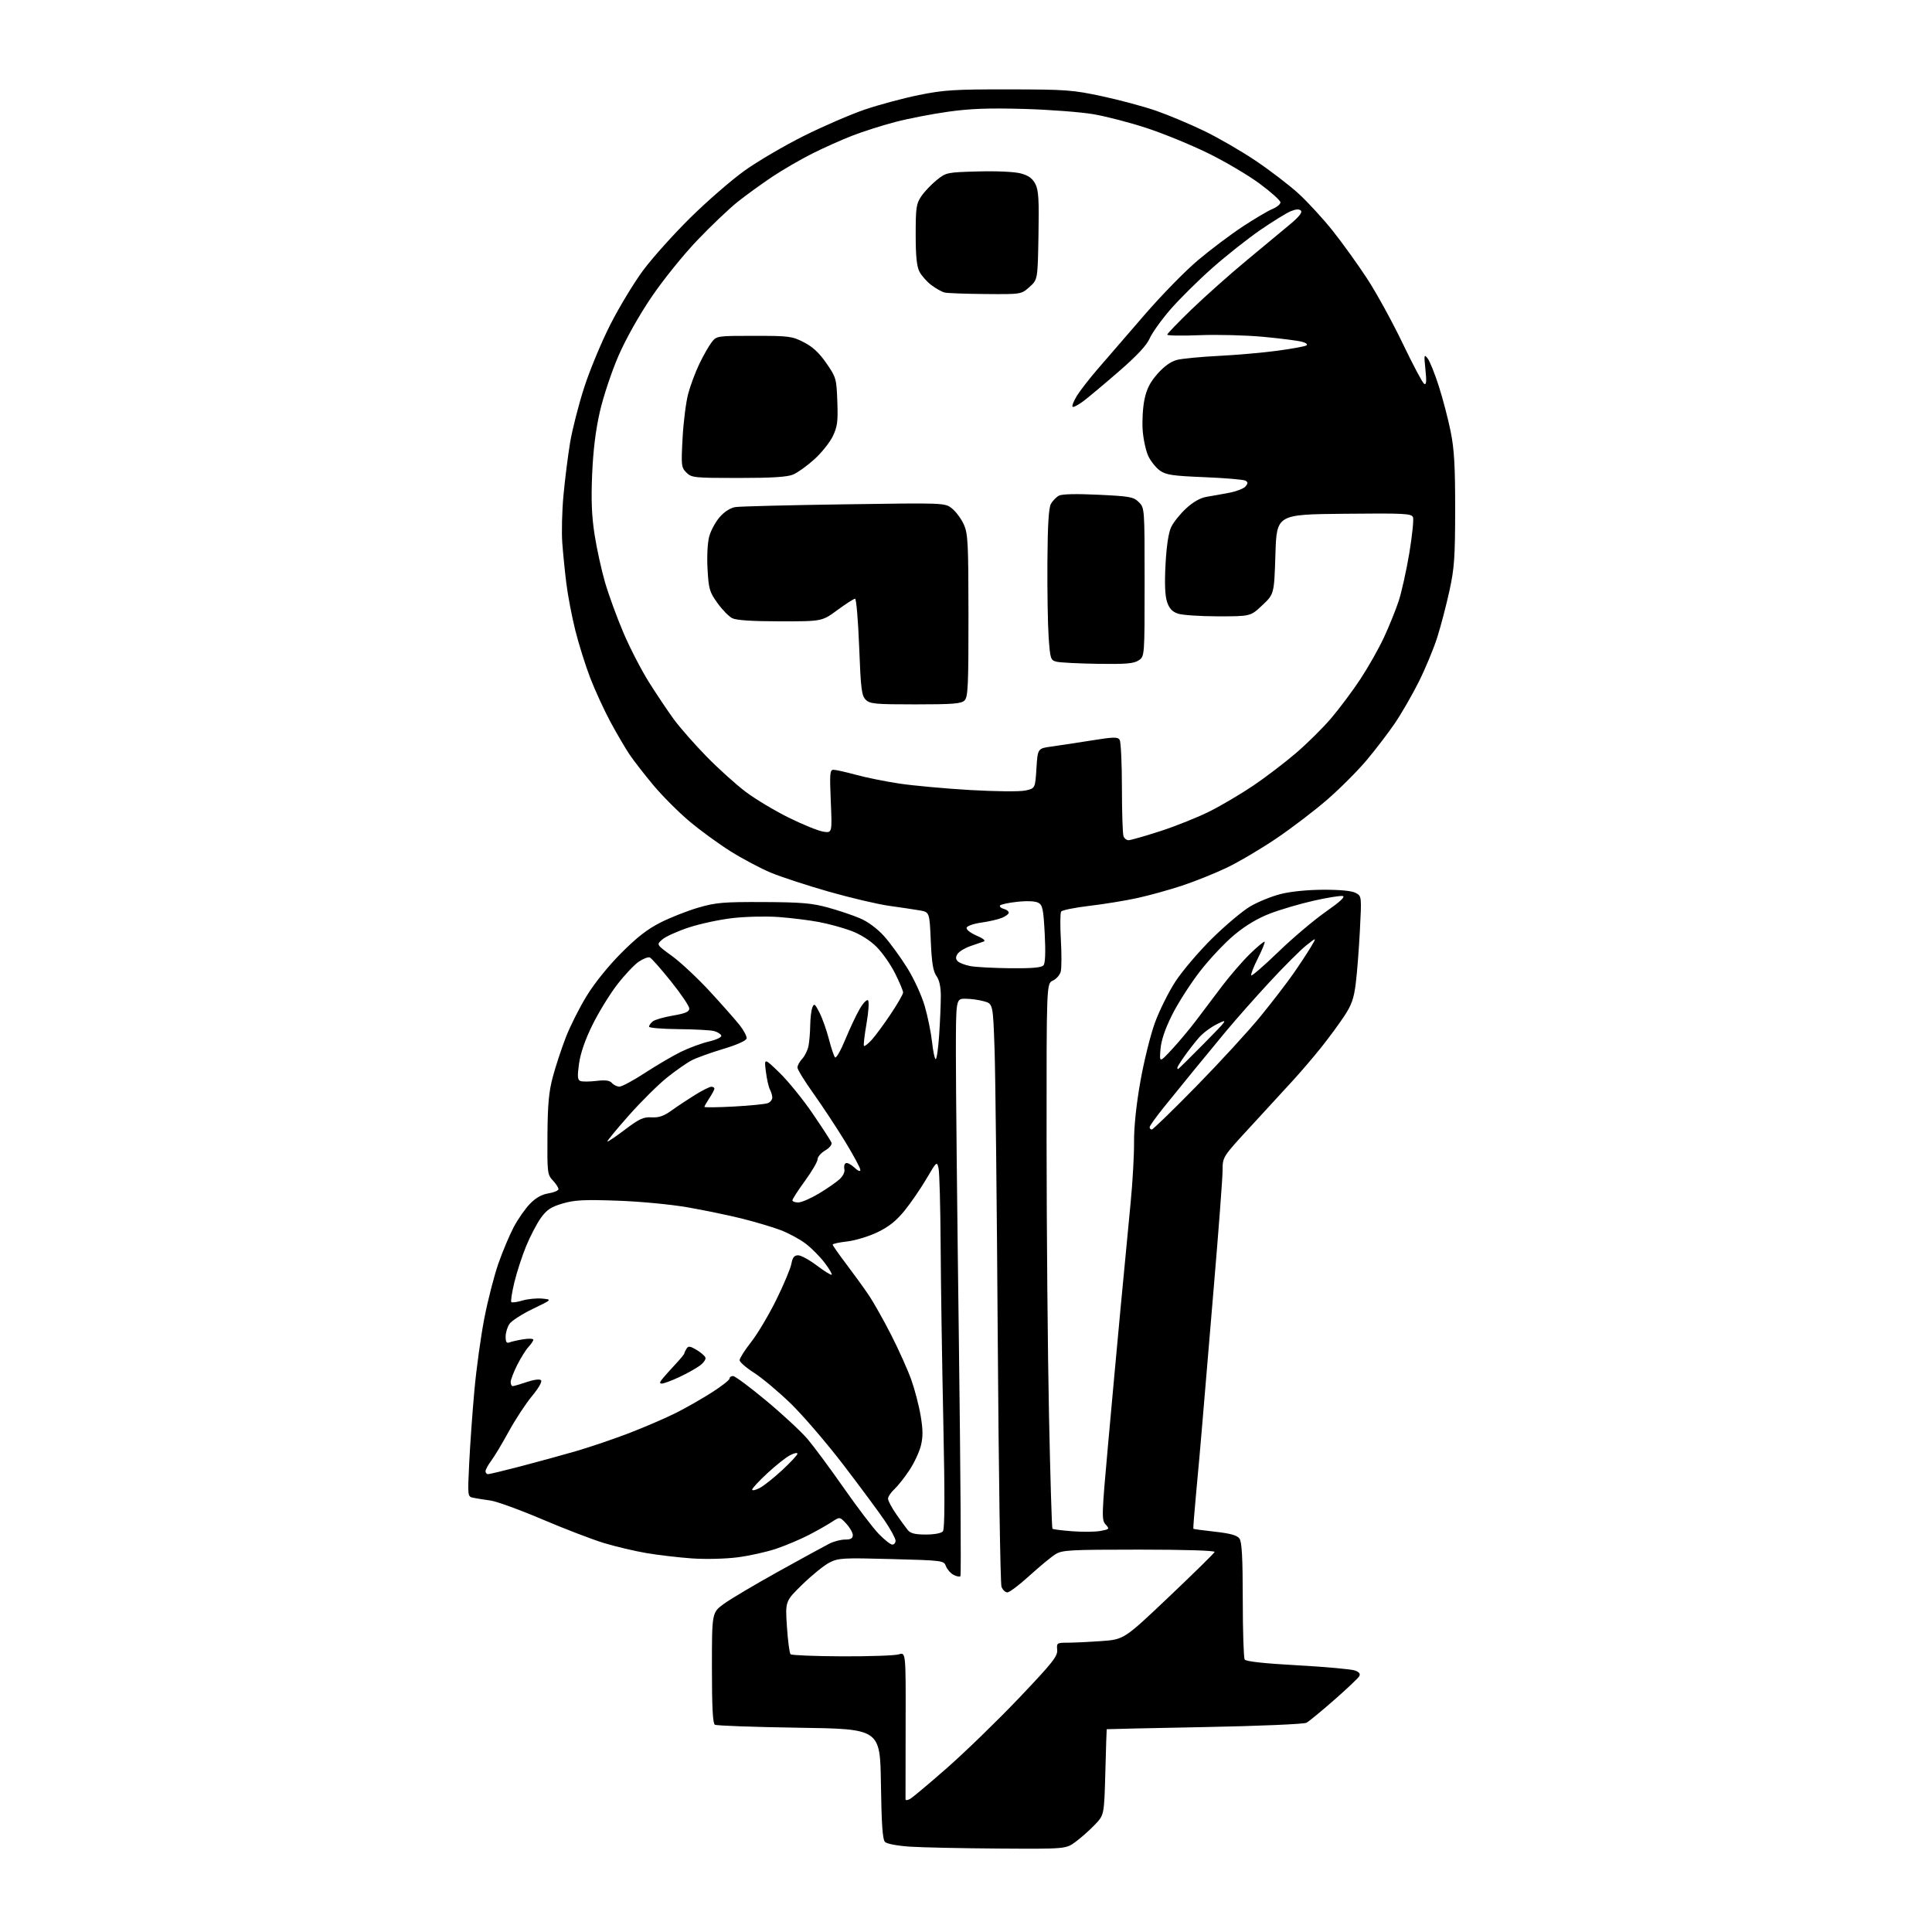 <?xml version="1.0" encoding="UTF-8" standalone="no"?>
<svg 
  version="1.1" 
  xmlns="http://www.w3.org/2000/svg" 
  xmlns:xlink="http://www.w3.org/1999/xlink" 
  xmlns:svg="http://www.w3.org/2000/svg"
  xmlns:rdf="http://www.w3.org/1999/02/22-rdf-syntax-ns#"
  xmlns:cc="http://creativecommons.org/ns#"
  xmlns:dc="http://purl.org/dc/elements/1.1/"
  viewBox="0 0 768 768"
  width="768"
  height="768"
>
<style>svg {background-color: white; }</style>"
<path stroke="none" fill="black" fill-rule="evenodd" d="M397.10,734.83C382.47,734.73 366.58,734.40 361.80,734.08C356.72,733.74 352.55,732.96 351.80,732.20C350.84,731.24 350.42,725.26 350.18,709.09C349.86,687.27 349.86,687.27 317.59,686.80C299.85,686.53 284.80,686.00 284.16,685.60C283.34,685.09 283.00,678.54 283.00,662.95C283.00,641.02 283.00,641.02 287.75,637.56C290.36,635.65 300.15,629.85 309.50,624.66C318.85,619.47 327.94,614.50 329.70,613.61C331.46,612.73 334.27,612.00 335.95,612.00C338.19,612.00 339.00,611.54 339.00,610.24C339.00,609.27 337.84,607.23 336.42,605.69C333.83,602.91 333.83,602.91 330.67,604.99C328.93,606.14 324.80,608.48 321.50,610.18C318.20,611.89 312.40,614.34 308.60,615.63C304.81,616.92 297.84,618.47 293.10,619.07C288.23,619.69 280.38,619.87 275.00,619.49C269.77,619.12 261.68,618.17 257.00,617.38C252.32,616.58 244.72,614.79 240.11,613.39C235.49,611.99 224.45,607.75 215.57,603.97C206.69,600.19 197.42,596.82 194.96,596.48C192.51,596.15 189.46,595.66 188.19,595.40C185.87,594.93 185.87,594.93 186.51,581.71C186.86,574.45 187.79,561.42 188.57,552.78C189.35,544.13 191.14,531.17 192.54,523.98C193.94,516.78 196.46,506.98 198.14,502.20C199.82,497.41 202.56,490.92 204.22,487.77C205.89,484.62 208.79,480.46 210.67,478.53C212.99,476.14 215.35,474.81 218.04,474.38C220.22,474.03 222.00,473.27 222.00,472.69C222.00,472.10 220.99,470.55 219.75,469.23C217.60,466.94 217.51,466.12 217.62,451.16C217.72,438.86 218.18,433.89 219.78,427.97C220.89,423.83 223.19,416.85 224.88,412.46C226.57,408.07 230.29,400.66 233.15,395.99C236.27,390.88 241.75,384.07 246.92,378.88C253.20,372.57 257.43,369.29 262.71,366.64C266.67,364.65 273.42,362.00 277.71,360.76C284.58,358.77 287.63,358.51 303.50,358.58C318.53,358.65 322.77,359.01 329.17,360.77C333.40,361.93 339.15,363.87 341.95,365.08C345.06,366.41 348.77,369.17 351.41,372.11C353.81,374.78 357.94,380.45 360.60,384.71C363.36,389.13 366.37,395.71 367.61,399.99C368.81,404.12 370.11,410.54 370.51,414.25C370.91,417.96 371.56,421.00 371.97,421.00C372.37,421.00 372.99,416.61 373.34,411.25C373.70,405.89 373.99,399.01 373.99,395.97C374.00,392.31 373.41,389.61 372.25,387.97C370.92,386.09 370.38,382.75 370.00,374.03C369.50,362.56 369.50,362.56 365.50,361.88C363.30,361.51 357.85,360.69 353.38,360.07C348.92,359.45 338.21,356.93 329.58,354.48C320.96,352.02 310.55,348.62 306.46,346.92C302.37,345.22 295.14,341.38 290.39,338.40C285.64,335.42 278.24,330.02 273.96,326.40C269.67,322.79 263.28,316.38 259.76,312.17C256.23,307.95 251.98,302.48 250.30,300.00C248.63,297.52 245.20,291.68 242.68,287.00C240.16,282.32 236.54,274.45 234.63,269.49C232.72,264.54 230.04,255.99 228.67,250.49C227.31,245.00 225.72,236.68 225.14,232.00C224.56,227.32 223.83,220.07 223.52,215.87C223.20,211.68 223.41,203.13 223.99,196.87C224.57,190.62 225.75,181.22 226.61,176.00C227.48,170.78 230.00,160.89 232.22,154.03C234.43,147.17 239.11,135.92 242.61,129.03C246.11,122.14 251.97,112.45 255.63,107.50C259.30,102.55 267.78,93.10 274.47,86.50C281.17,79.90 290.89,71.47 296.07,67.77C301.26,64.07 311.80,57.89 319.50,54.05C327.20,50.20 338.12,45.48 343.77,43.55C349.42,41.63 359.10,39.03 365.27,37.78C375.18,35.77 379.39,35.50 401.00,35.53C423.76,35.56 426.40,35.75 438.10,38.26C445.03,39.74 454.71,42.34 459.60,44.04C464.50,45.74 473.07,49.34 478.65,52.04C484.23,54.73 493.46,60.07 499.15,63.90C504.84,67.73 512.50,73.60 516.16,76.93C519.82,80.27 525.95,86.94 529.78,91.75C533.61,96.56 539.76,105.11 543.44,110.74C547.13,116.38 553.47,127.93 557.54,136.41C561.61,144.90 565.46,152.17 566.11,152.57C567.00,153.12 567.13,151.69 566.63,146.90C566.02,141.01 566.09,140.66 567.51,142.48C568.36,143.56 570.36,148.53 571.95,153.51C573.55,158.50 575.67,166.61 576.66,171.54C578.08,178.58 578.46,185.21 578.45,202.50C578.43,221.51 578.13,225.90 576.19,234.77C574.96,240.42 572.78,248.75 571.36,253.27C569.93,257.80 566.60,265.80 563.97,271.06C561.33,276.32 557.04,283.75 554.44,287.56C551.84,291.38 546.80,297.97 543.23,302.22C539.66,306.46 532.61,313.52 527.56,317.89C522.52,322.27 513.39,329.23 507.28,333.35C501.17,337.48 492.31,342.71 487.58,344.96C482.85,347.22 474.83,350.43 469.74,352.11C464.66,353.78 456.68,355.99 452.00,357.01C447.32,358.03 438.77,359.42 433.00,360.10C427.23,360.78 422.19,361.80 421.82,362.37C421.44,362.93 421.39,367.97 421.71,373.56C422.03,379.15 422.01,384.83 421.67,386.19C421.33,387.55 419.91,389.17 418.52,389.81C416.00,390.96 416.00,390.96 416.03,454.23C416.05,489.03 416.48,537.69 416.99,562.37C417.50,587.05 418.11,607.45 418.36,607.69C418.61,607.94 422.17,608.39 426.28,608.70C430.39,609.02 435.42,608.96 437.47,608.57C441.05,607.90 441.13,607.80 439.49,605.99C437.88,604.21 437.93,602.46 440.42,574.80C441.87,558.69 444.17,533.58 445.54,519.00C446.90,504.43 448.66,485.98 449.45,478.00C450.23,470.02 450.84,459.23 450.80,454.00C450.76,447.97 451.67,439.21 453.30,430.00C454.70,422.02 457.29,411.55 459.04,406.71C460.79,401.88 464.47,394.45 467.22,390.21C469.98,385.97 476.58,378.23 481.88,373.00C487.19,367.77 494.00,362.05 497.02,360.29C500.03,358.52 505.43,356.32 509.00,355.41C512.97,354.39 519.59,353.72 526.00,353.69C532.72,353.67 537.36,354.11 538.89,354.94C541.28,356.22 541.28,356.22 540.58,369.86C540.19,377.36 539.45,386.86 538.93,390.97C538.18,396.97 537.27,399.52 534.33,403.97C532.31,407.01 528.28,412.50 525.35,416.17C522.43,419.84 517.44,425.69 514.27,429.17C511.10,432.65 503.44,440.99 497.25,447.70C486.00,459.89 486.00,459.89 486.00,465.20C486.00,468.11 484.41,489.18 482.47,512.00C480.53,534.83 478.49,559.12 477.93,566.00C477.37,572.88 476.29,585.02 475.53,592.99C474.78,600.97 474.26,607.59 474.38,607.72C474.51,607.84 478.39,608.37 483.00,608.88C489.13,609.57 491.75,610.30 492.70,611.60C493.67,612.94 494.00,619.02 494.02,635.94C494.02,648.35 494.37,659.03 494.78,659.68C495.28,660.46 502.44,661.25 515.86,661.99C527.04,662.61 537.30,663.54 538.65,664.06C540.35,664.70 540.86,665.41 540.30,666.36C539.86,667.12 535.38,671.36 530.33,675.79C525.29,680.22 520.34,684.28 519.33,684.82C518.30,685.37 500.61,686.12 478.75,686.54C457.44,686.95 439.97,687.33 439.93,687.39C439.88,687.45 439.64,695.15 439.39,704.49C438.93,721.49 438.93,721.49 435.21,725.36C433.17,727.50 429.74,730.54 427.60,732.12C423.70,735.00 423.70,735.00 397.10,734.83zM361.75,715.11C362.71,714.59 369.39,708.99 376.59,702.66C383.78,696.34 396.61,683.88 405.09,674.97C418.39,660.98 420.47,658.37 420.25,655.88C420.00,653.11 420.16,653.00 424.34,653.00C426.74,653.00 432.77,652.71 437.75,652.36C446.81,651.71 446.81,651.71 464.66,634.78C474.47,625.47 482.65,617.43 482.83,616.93C483.03,616.37 470.99,616.00 452.83,616.00C424.91,616.01 422.26,616.16 419.50,617.88C417.85,618.91 413.22,622.74 409.22,626.38C405.21,630.02 401.26,633.00 400.44,633.00C399.62,633.00 398.57,631.99 398.11,630.75C397.64,629.51 396.98,585.08 396.62,532.00C396.27,478.92 395.70,427.29 395.36,417.26C394.73,399.02 394.73,399.02 391.12,398.02C389.13,397.46 385.81,397.01 383.75,397.01C380.00,397.00 380.00,397.00 379.98,418.75C379.96,430.71 380.50,482.23 381.17,533.23C381.83,584.23 382.11,626.22 381.78,626.56C381.44,626.89 380.21,626.65 379.04,626.02C377.86,625.39 376.51,623.85 376.03,622.59C375.18,620.33 374.88,620.30 354.36,619.75C335.05,619.23 333.27,619.33 329.71,621.15C327.61,622.22 322.79,626.12 319.01,629.80C312.14,636.50 312.14,636.50 312.82,646.67C313.19,652.26 313.84,657.17 314.25,657.59C314.67,658.00 323.89,658.37 334.75,658.42C345.61,658.46 355.76,658.11 357.29,657.63C360.08,656.76 360.08,656.76 360.00,685.63C359.95,701.51 359.93,714.85 359.96,715.29C359.98,715.72 360.79,715.64 361.75,715.11zM354.71,614.00C355.42,614.00 356.00,613.30 356.00,612.45C356.00,611.59 354.12,608.10 351.83,604.70C349.54,601.29 342.11,591.25 335.33,582.39C328.55,573.54 319.04,562.47 314.20,557.80C309.36,553.13 302.83,547.67 299.70,545.67C296.56,543.67 294.00,541.42 294.00,540.69C294.00,539.95 296.08,536.68 298.63,533.42C301.18,530.17 305.66,522.62 308.60,516.66C311.54,510.70 314.23,504.29 314.58,502.41C315.06,499.85 315.73,499.00 317.27,499.00C318.40,499.00 321.76,500.84 324.74,503.09C327.72,505.34 330.36,506.97 330.61,506.72C330.87,506.46 329.58,504.30 327.76,501.91C325.94,499.51 322.56,496.12 320.25,494.36C317.95,492.61 313.46,490.18 310.28,488.98C307.10,487.78 300.20,485.72 294.95,484.41C289.69,483.10 280.02,481.10 273.45,479.95C266.69,478.77 254.54,477.61 245.49,477.29C232.25,476.82 228.48,477.01 223.72,478.39C219.06,479.75 217.41,480.83 215.05,484.08C213.45,486.29 210.81,491.34 209.17,495.30C207.54,499.26 205.42,505.77 204.46,509.78C203.50,513.78 202.96,517.30 203.26,517.59C203.56,517.89 205.54,517.62 207.65,516.99C209.77,516.36 213.30,516.01 215.50,516.21C219.50,516.59 219.50,516.59 211.80,520.30C207.57,522.34 203.41,525.01 202.55,526.23C201.70,527.45 201.00,529.74 201.00,531.33C201.00,533.55 201.36,534.07 202.59,533.60C203.46,533.27 205.94,532.71 208.09,532.37C210.24,532.03 212.00,532.11 212.00,532.56C212.00,533.01 211.13,534.30 210.07,535.44C209.02,536.57 206.99,539.82 205.57,542.65C204.16,545.48 203.00,548.51 203.00,549.40C203.00,550.28 203.37,551.00 203.82,551.00C204.27,551.00 206.78,550.27 209.40,549.38C212.23,548.42 214.52,548.12 215.06,548.66C215.60,549.20 214.12,551.78 211.43,555.03C208.94,558.04 204.82,564.33 202.27,569.00C199.72,573.67 196.59,578.89 195.32,580.59C194.04,582.30 193.00,584.21 193.00,584.84C193.00,585.48 193.46,586.00 194.01,586.00C194.57,586.00 200.31,584.62 206.76,582.94C213.22,581.26 223.17,578.53 228.88,576.88C234.59,575.22 244.28,571.93 250.41,569.56C256.54,567.19 264.83,563.60 268.83,561.59C272.82,559.58 279.22,555.92 283.04,553.47C286.87,551.02 290.00,548.56 290.00,548.01C290.00,547.45 290.64,547.00 291.41,547.00C292.19,547.00 298.15,551.44 304.66,556.86C311.17,562.28 318.55,569.14 321.07,572.11C323.58,575.07 330.04,583.80 335.42,591.50C340.80,599.20 347.05,607.41 349.31,609.75C351.57,612.09 354.00,614.00 354.71,614.00zM368.03,610.00C371.46,610.00 374.18,609.49 374.82,608.72C375.56,607.82 375.61,594.73 374.98,564.97C374.48,541.61 374.00,510.12 373.92,495.00C373.83,479.88 373.46,466.15 373.10,464.50C372.45,461.54 372.38,461.59 368.25,468.62C365.95,472.53 362.02,478.24 359.53,481.31C356.23,485.36 353.28,487.70 348.74,489.87C345.31,491.51 339.91,493.14 336.75,493.50C333.59,493.85 331.00,494.42 331.00,494.75C331.00,495.09 333.41,498.54 336.36,502.43C339.31,506.32 343.31,511.84 345.25,514.70C347.19,517.56 351.25,524.76 354.28,530.70C357.30,536.64 360.89,544.65 362.26,548.50C363.63,552.35 365.31,558.79 365.98,562.82C366.92,568.43 366.93,571.21 366.05,574.73C365.41,577.26 363.36,581.63 361.49,584.44C359.63,587.26 356.95,590.64 355.55,591.95C354.15,593.27 353.00,594.98 353.00,595.76C353.00,596.54 354.45,599.27 356.22,601.84C358.00,604.40 360.09,607.29 360.88,608.25C361.94,609.55 363.79,610.00 368.03,610.00zM301.93,591.53C303.55,590.70 307.60,587.49 310.93,584.40C314.27,581.31 317.00,578.37 317.00,577.87C317.00,577.36 315.68,577.63 314.07,578.47C312.45,579.30 308.40,582.51 305.07,585.60C301.73,588.69 299.00,591.63 299.00,592.13C299.00,592.64 300.32,592.37 301.93,591.53zM263.10,549.99C262.04,550.00 262.16,549.44 263.60,547.76C264.64,546.52 266.96,543.95 268.75,542.03C270.54,540.12 272.01,538.32 272.02,538.03C272.02,537.74 272.42,536.88 272.90,536.13C273.62,534.99 274.30,535.06 276.85,536.57C278.55,537.57 280.16,538.96 280.42,539.66C280.69,540.36 279.62,541.85 278.04,542.97C276.47,544.09 272.78,546.13 269.84,547.50C266.90,548.86 263.87,549.98 263.10,549.99zM317.31,478.00C318.58,478.00 322.29,476.39 325.56,474.43C328.83,472.47 332.54,469.89 333.81,468.70C335.14,467.46 335.92,465.79 335.65,464.77C335.40,463.80 335.63,462.73 336.17,462.40C336.71,462.06 338.24,462.82 339.57,464.07C341.12,465.52 342.00,465.87 342.00,465.02C342.00,464.28 339.22,459.14 335.83,453.59C332.43,448.04 326.80,439.52 323.33,434.65C319.85,429.78 317.00,425.15 317.00,424.36C317.00,423.56 317.85,422.00 318.89,420.89C319.93,419.77 321.05,417.49 321.39,415.81C321.72,414.13 322.03,410.44 322.07,407.62C322.11,404.81 322.49,401.60 322.92,400.50C323.61,398.73 323.94,398.96 325.77,402.56C326.91,404.79 328.59,409.52 329.50,413.06C330.41,416.60 331.51,419.87 331.95,420.33C332.39,420.78 334.20,417.63 335.97,413.33C337.74,409.02 340.32,403.54 341.70,401.15C343.09,398.72 344.58,397.18 345.06,397.66C345.54,398.14 345.27,402.23 344.45,406.92C343.65,411.54 343.19,415.53 343.44,415.78C343.69,416.03 345.07,414.94 346.51,413.37C347.95,411.79 351.35,407.18 354.06,403.12C356.78,399.06 359.00,395.20 359.00,394.53C359.00,393.86 357.57,390.45 355.82,386.95C354.07,383.45 350.76,378.71 348.47,376.42C345.90,373.85 342.06,371.42 338.41,370.04C335.16,368.82 329.35,367.23 325.50,366.51C321.65,365.78 314.45,364.90 309.50,364.53C304.55,364.17 296.29,364.36 291.15,364.96C286.01,365.55 278.18,367.24 273.74,368.71C269.31,370.17 264.61,372.30 263.29,373.44C260.90,375.50 260.90,375.50 267.10,380.00C270.51,382.48 277.25,388.77 282.08,394.00C286.90,399.23 292.25,405.27 293.96,407.43C295.68,409.60 296.95,412.02 296.79,412.82C296.61,413.69 292.93,415.34 287.50,416.97C282.55,418.45 276.93,420.48 275.00,421.47C273.07,422.46 268.63,425.57 265.11,428.38C261.60,431.20 254.76,437.98 249.91,443.47C245.06,448.95 241.25,453.58 241.43,453.77C241.61,453.95 244.79,451.81 248.48,449.01C254.14,444.73 255.80,443.97 259.02,444.16C261.89,444.33 263.87,443.65 266.95,441.44C269.20,439.82 273.40,437.04 276.27,435.25C279.15,433.47 282.06,432.01 282.75,432.00C283.44,432.00 284.00,432.34 283.99,432.75C283.99,433.16 283.09,434.85 282.00,436.50C280.91,438.15 280.01,439.73 280.01,440.00C280.00,440.27 285.29,440.21 291.75,439.86C298.21,439.51 304.29,438.90 305.25,438.51C306.21,438.11 307.00,437.13 307.00,436.33C307.00,435.52 306.58,434.08 306.06,433.11C305.54,432.14 304.81,428.91 304.44,425.92C303.76,420.50 303.76,420.50 309.94,426.50C313.33,429.80 319.24,437.08 323.06,442.69C326.89,448.29 330.24,453.47 330.53,454.21C330.82,454.98 329.76,456.30 328.02,457.33C326.36,458.31 325.00,459.88 325.00,460.83C325.00,461.77 322.75,465.63 320.00,469.40C317.25,473.17 315.00,476.65 315.00,477.13C315.00,477.61 316.04,478.00 317.31,478.00zM457.85,449.00C458.32,449.00 466.31,441.24 475.61,431.75C484.91,422.26 496.37,409.77 501.08,404.00C505.79,398.23 511.67,390.57 514.15,387.00C516.64,383.43 519.74,378.70 521.06,376.50C523.45,372.50 523.45,372.50 519.32,375.76C517.04,377.56 510.50,384.08 504.78,390.26C499.06,396.44 491.20,405.32 487.31,410.00C483.43,414.68 477.68,421.65 474.55,425.50C471.41,429.35 466.18,435.79 462.92,439.82C459.67,443.84 457.00,447.55 457.00,448.07C457.00,448.58 457.38,449.00 457.85,449.00zM246.22,431.96C247.16,431.98 251.74,429.52 256.39,426.49C261.04,423.46 267.47,419.69 270.67,418.12C273.88,416.55 278.88,414.70 281.80,414.02C284.81,413.31 286.93,412.30 286.72,411.67C286.52,411.06 285.26,410.25 283.93,409.88C282.59,409.50 276.21,409.15 269.75,409.10C263.29,409.04 258.00,408.61 258.00,408.12C258.00,407.64 258.65,406.70 259.45,406.04C260.25,405.38 263.85,404.33 267.45,403.72C272.51,402.85 274.00,402.21 274.00,400.89C274.00,399.96 270.74,395.12 266.75,390.15C262.76,385.17 258.97,380.88 258.31,380.61C257.66,380.33 255.67,381.10 253.89,382.31C252.11,383.51 248.23,387.65 245.26,391.50C242.30,395.35 237.89,402.55 235.46,407.51C232.57,413.38 230.74,418.71 230.17,422.85C229.47,427.96 229.58,429.28 230.72,429.72C231.49,430.02 234.35,430.00 237.07,429.68C240.66,429.25 242.35,429.48 243.25,430.51C243.94,431.29 245.27,431.94 246.22,431.96zM468.27,425.00C468.42,425.00 473.03,420.46 478.52,414.90C488.05,405.25 488.30,404.90 484.00,406.99C481.52,408.19 478.25,410.60 476.72,412.34C475.19,414.08 472.60,417.38 470.97,419.68C469.34,421.98 468.00,424.12 468.00,424.43C468.00,424.74 468.12,425.00 468.27,425.00zM465.99,417.00C468.79,413.98 473.11,408.80 475.59,405.50C478.08,402.20 482.66,396.12 485.78,392.00C488.90,387.88 493.88,382.12 496.85,379.21C499.83,376.31 502.46,374.12 502.70,374.36C502.93,374.60 501.72,377.59 500.00,381.00C498.28,384.41 497.11,387.44 497.40,387.73C497.69,388.03 502.56,383.80 508.22,378.33C513.87,372.87 522.32,365.73 526.99,362.46C532.79,358.40 534.92,356.42 533.72,356.18C532.75,356.00 527.58,356.83 522.23,358.04C516.88,359.24 509.12,361.52 504.99,363.09C499.97,365.01 495.23,367.83 490.67,371.62C486.92,374.73 480.73,381.31 476.92,386.24C473.12,391.17 468.13,398.96 465.86,403.56C463.05,409.22 461.58,413.63 461.30,417.21C460.89,422.50 460.89,422.50 465.99,417.00zM401.63,384.89C410.39,384.97 414.05,384.64 414.82,383.72C415.51,382.88 415.68,378.52 415.29,371.17C414.77,361.33 414.45,359.77 412.72,358.85C411.51,358.20 408.29,358.06 404.38,358.48C400.88,358.85 397.80,359.52 397.52,359.96C397.25,360.41 397.92,361.01 399.01,361.29C400.11,361.58 401.00,362.25 401.00,362.79C401.00,363.32 399.76,364.26 398.25,364.87C396.74,365.49 393.06,366.33 390.08,366.75C387.10,367.16 384.48,368.07 384.25,368.76C384.01,369.48 385.66,370.81 388.17,371.90C390.92,373.10 391.95,373.96 391.00,374.28C390.18,374.56 387.75,375.39 385.61,376.14C383.47,376.89 381.23,378.28 380.63,379.22C379.84,380.48 379.86,381.26 380.72,382.12C381.37,382.77 383.61,383.63 385.70,384.03C387.79,384.44 394.96,384.82 401.63,384.89zM448.63,334.00C449.40,334.00 455.09,332.37 461.27,330.38C467.45,328.38 476.32,324.82 481.00,322.46C485.68,320.10 493.40,315.53 498.16,312.32C502.93,309.11 510.51,303.33 515.02,299.49C519.52,295.65 525.89,289.35 529.16,285.50C532.44,281.65 537.65,274.68 540.74,270.00C543.83,265.32 548.03,257.90 550.09,253.50C552.14,249.10 554.79,242.57 555.97,239.00C557.15,235.43 559.06,226.82 560.22,219.89C561.37,212.95 562.03,206.53 561.69,205.62C561.11,204.13 558.42,203.99 534.28,204.23C507.50,204.50 507.50,204.50 507.00,220.32C506.50,236.14 506.50,236.14 501.81,240.57C497.12,245.00 497.12,245.00 484.21,245.00C477.11,245.00 469.90,244.51 468.20,243.92C465.94,243.13 464.78,241.86 463.91,239.22C463.10,236.78 462.91,231.92 463.32,224.28C463.71,217.01 464.51,211.72 465.56,209.52C466.46,207.63 469.13,204.29 471.51,202.10C474.33,199.50 477.15,197.91 479.66,197.49C481.77,197.14 485.83,196.42 488.67,195.88C491.52,195.33 494.41,194.21 495.11,193.37C496.12,192.16 496.12,191.69 495.12,191.08C494.44,190.65 487.14,190.03 478.90,189.69C466.09,189.17 463.50,188.78 461.08,187.06C459.52,185.95 457.45,183.36 456.47,181.30C455.50,179.25 454.49,174.62 454.23,171.01C453.97,167.41 454.29,161.91 454.94,158.81C455.81,154.62 457.15,151.98 460.12,148.60C462.74,145.63 465.41,143.71 467.82,143.08C469.84,142.55 477.35,141.83 484.50,141.47C491.65,141.11 502.15,140.19 507.82,139.42C513.50,138.65 518.66,137.71 519.28,137.33C519.96,136.91 519.23,136.30 517.49,135.84C515.88,135.41 508.98,134.53 502.16,133.89C495.33,133.25 483.95,132.96 476.87,133.24C469.79,133.53 464.00,133.44 464.00,133.03C464.00,132.63 468.39,128.07 473.76,122.90C479.12,117.73 488.91,109.02 495.51,103.55C502.10,98.08 509.89,91.61 512.82,89.17C516.40,86.18 517.80,84.40 517.12,83.72C516.44,83.04 515.12,83.12 513.08,83.97C511.42,84.65 506.02,87.98 501.09,91.36C496.16,94.74 487.54,101.55 481.94,106.50C476.34,111.45 468.84,118.88 465.27,123.00C461.70,127.12 457.99,132.30 457.03,134.50C455.84,137.24 451.99,141.37 444.89,147.54C439.18,152.50 432.80,157.85 430.72,159.42C428.65,160.99 426.68,162.01 426.36,161.69C426.04,161.37 426.82,159.39 428.11,157.30C429.40,155.21 433.18,150.35 436.52,146.50C439.85,142.65 448.11,133.09 454.88,125.26C461.64,117.42 471.30,107.55 476.34,103.33C481.38,99.10 489.35,93.11 494.05,90.02C498.75,86.94 504.03,83.81 505.80,83.08C507.56,82.35 509.00,81.17 509.00,80.45C509.00,79.72 505.29,76.38 500.75,73.02C496.21,69.66 486.95,64.19 480.16,60.87C473.37,57.55 462.44,53.07 455.87,50.92C449.31,48.76 439.79,46.28 434.72,45.41C429.65,44.54 417.18,43.59 407.00,43.30C393.02,42.91 385.67,43.18 376.90,44.41C370.52,45.30 361.07,47.13 355.90,48.49C350.73,49.84 343.06,52.28 338.86,53.91C334.66,55.53 327.46,58.75 322.86,61.06C318.26,63.37 311.12,67.51 307.00,70.26C302.88,73.02 296.73,77.46 293.35,80.14C289.96,82.82 282.70,89.73 277.20,95.49C271.58,101.37 263.58,111.30 258.93,118.16C253.95,125.51 248.73,134.81 245.81,141.55C243.14,147.71 239.83,157.64 238.46,163.62C236.78,170.99 235.79,179.02 235.39,188.50C234.95,198.73 235.21,205.19 236.35,212.50C237.20,218.00 239.07,226.55 240.51,231.50C241.95,236.45 245.23,245.45 247.81,251.49C250.38,257.54 254.97,266.42 258.00,271.22C261.02,276.03 265.45,282.64 267.84,285.91C270.23,289.18 276.08,295.84 280.84,300.71C285.60,305.58 292.65,311.93 296.50,314.82C300.35,317.71 308.00,322.29 313.50,325.01C319.00,327.73 325.14,330.23 327.15,330.57C330.80,331.18 330.80,331.18 330.25,318.59C329.77,307.38 329.89,306.00 331.34,306.00C332.24,306.00 336.25,306.90 340.24,307.99C344.23,309.08 352.00,310.66 357.50,311.48C363.00,312.31 375.60,313.46 385.50,314.04C395.67,314.63 405.24,314.73 407.50,314.26C411.50,313.42 411.50,313.42 412.00,305.46C412.50,297.51 412.50,297.51 418.00,296.76C421.02,296.34 428.16,295.26 433.85,294.35C442.69,292.93 444.32,292.89 445.08,294.10C445.57,294.87 445.98,303.45 445.98,313.17C445.99,322.89 446.27,331.55 446.61,332.42C446.94,333.29 447.85,334.00 448.63,334.00zM363.93,280.00C347.76,280.00 345.82,279.82 344.13,278.13C342.50,276.50 342.17,273.88 341.53,257.13C341.13,246.61 340.39,238.00 339.90,238.00C339.41,238.00 336.25,240.03 332.89,242.50C326.78,247.00 326.78,247.00 310.14,246.99C298.94,246.98 292.70,246.57 291.07,245.74C289.73,245.06 287.08,242.34 285.19,239.70C282.04,235.32 281.70,234.14 281.26,226.20C280.97,221.11 281.25,215.73 281.93,213.24C282.56,210.89 284.45,207.42 286.12,205.52C287.99,203.38 290.37,201.87 292.33,201.57C294.07,201.29 313.52,200.80 335.54,200.48C375.58,199.88 375.58,199.88 378.41,202.11C379.97,203.34 382.08,206.18 383.10,208.42C384.78,212.12 384.96,215.52 384.98,244.68C385.00,272.62 384.79,277.06 383.43,278.43C382.12,279.74 378.89,280.00 363.93,280.00zM436.36,263.88C428.74,263.76 421.38,263.39 420.00,263.04C417.63,262.45 417.47,261.95 416.86,253.40C416.51,248.44 416.29,234.96 416.36,223.44C416.46,208.54 416.87,201.86 417.77,200.27C418.47,199.05 419.90,197.59 420.95,197.03C422.16,196.38 427.89,196.25 436.64,196.67C449.20,197.27 450.62,197.53 452.71,199.62C454.99,201.90 455.00,202.00 455.00,231.43C455.00,260.95 455.00,260.95 452.61,262.52C450.68,263.79 447.52,264.05 436.36,263.88zM293.53,190.00C275.91,190.00 274.89,189.89 272.85,187.85C270.83,185.83 270.74,185.08 271.34,174.10C271.68,167.72 272.69,159.80 273.57,156.50C274.45,153.20 276.47,147.80 278.07,144.50C279.67,141.20 281.85,137.38 282.93,136.00C284.86,133.53 285.09,133.50 299.72,133.50C313.65,133.50 314.86,133.65 319.53,136.05C323.07,137.87 325.65,140.26 328.50,144.39C332.37,149.99 332.51,150.49 332.85,159.58C333.14,167.63 332.88,169.62 331.02,173.46C329.82,175.93 326.52,180.06 323.67,182.62C320.83,185.19 317.05,187.90 315.28,188.64C312.96,189.62 306.88,190.00 293.53,190.00zM391.73,116.88C383.91,116.82 376.60,116.55 375.50,116.28C374.40,116.01 372.04,114.69 370.25,113.35C368.46,112.00 366.32,109.59 365.50,108.00C364.41,105.90 364.00,101.82 364.00,93.20C364.00,82.50 364.23,80.96 366.25,77.99C367.49,76.17 370.23,73.29 372.34,71.59C376.12,68.55 376.41,68.49 388.88,68.15C396.35,67.95 403.31,68.28 405.78,68.94C408.85,69.77 410.41,70.89 411.56,73.11C412.85,75.61 413.07,79.26 412.81,93.66C412.50,111.17 412.50,111.17 409.23,114.08C405.97,117.00 405.97,117.00 391.73,116.88z" />

</svg>